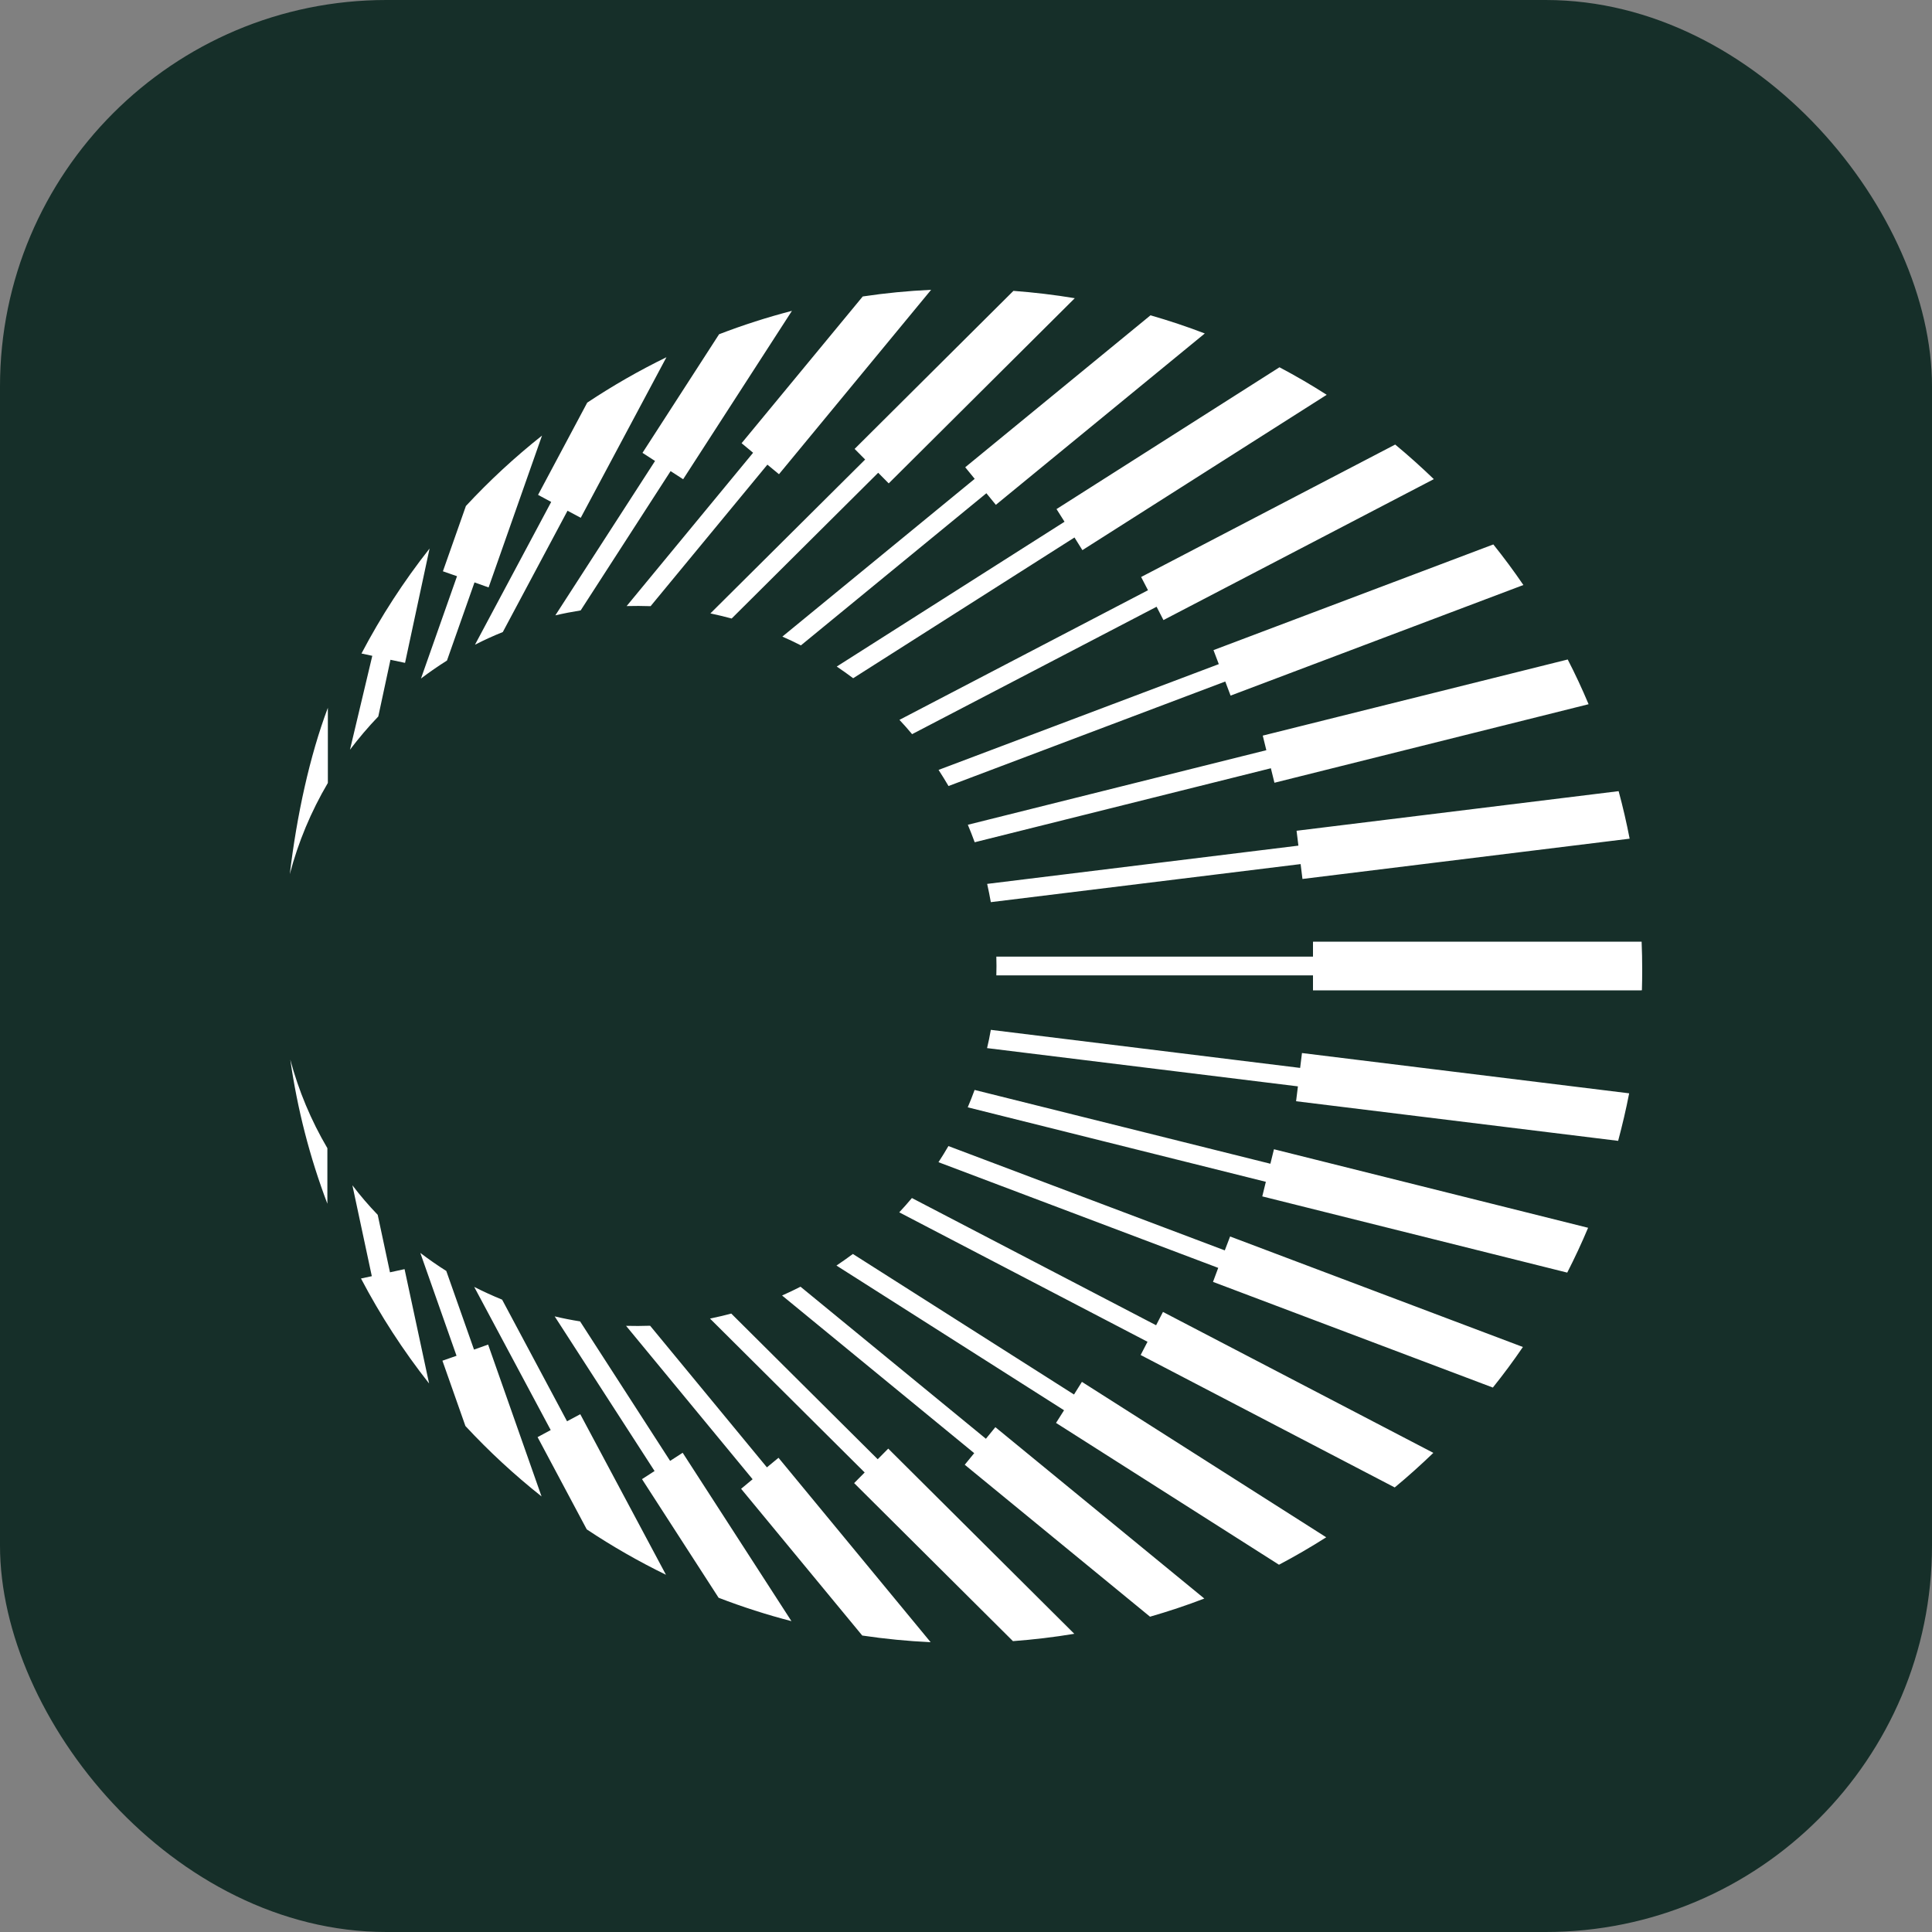 <svg
  width="20"
  height="20"
  viewBox="0 0 20 20"
  fill="none"
  xmlns="http://www.w3.org/2000/svg"
>
  <rect x="0" y="0" width="20" height="20" fill="#808080" stroke="none"/>
  <rect width="20" height="20" rx="4" fill="#162F29" />
  <path
    fill-rule="evenodd"
    clip-rule="evenodd"
    d="M17 10.038C17 10.109 16.999 10.18 16.997 10.251H16.989L16.989 10.252H13.592V10.097H10.314C10.316 10.032 10.316 9.968 10.314 9.903H13.592V9.749H13.597V9.748H16.994C16.998 9.844 17 9.941 17 10.038ZM10.257 9.339L13.464 8.945L13.483 9.099L16.87 8.682C16.838 8.517 16.8 8.352 16.756 8.19L13.422 8.6L13.441 8.754L10.219 9.15C10.233 9.213 10.246 9.276 10.257 9.339ZM10.09 8.719L13.156 7.953L13.193 8.103L16.445 7.29C16.379 7.133 16.307 6.978 16.229 6.827L13.072 7.615L13.109 7.766L10.019 8.538C10.044 8.598 10.068 8.658 10.09 8.719ZM9.819 8.137L12.684 7.055L12.739 7.201L15.77 6.056C15.672 5.912 15.568 5.772 15.459 5.636L12.562 6.73L12.617 6.875L9.716 7.97C9.752 8.025 9.786 8.081 9.819 8.137ZM9.442 7.6L11.973 6.281L12.044 6.419L14.843 4.96C14.714 4.836 14.581 4.716 14.443 4.602L11.813 5.973L11.884 6.11L9.311 7.452C9.356 7.5 9.4 7.549 9.442 7.6ZM8.832 7.021L11.123 5.564L11.205 5.695L13.734 4.087C13.575 3.985 13.412 3.89 13.245 3.802L10.937 5.27L11.02 5.401L8.662 6.9C8.72 6.939 8.776 6.979 8.832 7.021M8.291 6.681L10.211 5.106L10.309 5.226L12.472 3.452C12.288 3.381 12.1 3.319 11.91 3.264L9.992 4.837L10.09 4.957L8.099 6.59C8.164 6.618 8.228 6.649 8.291 6.681ZM7.574 6.403L9.091 4.894L9.2 5.004L11.126 3.087C10.916 3.052 10.704 3.027 10.491 3.011L8.847 4.647L8.956 4.757L7.354 6.35C7.428 6.366 7.502 6.383 7.574 6.403ZM6.735 6.275L7.944 4.81L8.064 4.909L9.639 3C9.4 3.011 9.164 3.034 8.931 3.069L7.677 4.588L7.796 4.687L6.487 6.274C6.569 6.272 6.652 6.272 6.735 6.275M6.011 6.319L6.942 4.877L7.072 4.961L8.198 3.218C7.943 3.284 7.691 3.365 7.444 3.46L6.651 4.688L6.781 4.772L5.749 6.37C5.835 6.35 5.923 6.333 6.011 6.319ZM5.205 6.543L5.875 5.287L6.012 5.36L6.899 3.698C6.616 3.836 6.342 3.993 6.079 4.168L5.57 5.123L5.706 5.196L4.917 6.674C5.011 6.626 5.107 6.582 5.205 6.543ZM4.627 6.838L4.912 6.029L5.058 6.081L5.611 4.509C5.33 4.732 5.067 4.975 4.823 5.238L4.585 5.914L4.731 5.965L4.358 7.024C4.445 6.958 4.535 6.896 4.627 6.838ZM3.916 7.417L4.042 6.83L4.193 6.862L4.447 5.678C4.179 6.018 3.943 6.382 3.742 6.765L3.854 6.789L3.623 7.761C3.714 7.641 3.812 7.525 3.916 7.417ZM3.394 8.105V7.327C3.206 7.825 3.072 8.443 3 9.049C3.087 8.718 3.22 8.4 3.394 8.105M3.005 10.969C3.078 11.479 3.206 11.979 3.389 12.461V11.886C3.22 11.599 3.091 11.29 3.005 10.969ZM3.648 12.27L3.849 13.211L3.737 13.235C3.938 13.618 4.174 13.982 4.442 14.322L4.188 13.138L4.037 13.171L3.91 12.576C3.817 12.479 3.729 12.377 3.648 12.27ZM4.351 12.97L4.726 14.035L4.58 14.086L4.818 14.762C5.062 15.025 5.325 15.268 5.606 15.491L5.053 13.919L4.907 13.971L4.62 13.157C4.528 13.099 4.438 13.036 4.351 12.97ZM4.909 13.322L5.701 14.804L5.565 14.877L6.074 15.832C6.337 16.007 6.611 16.164 6.894 16.302L6.007 14.64L5.87 14.713L5.198 13.454C5.1 13.414 5.004 13.37 4.909 13.322ZM5.742 13.627L6.776 15.228L6.646 15.312L7.439 16.54C7.686 16.635 7.938 16.716 8.193 16.782L7.067 15.039L6.937 15.123L6.005 13.679C5.917 13.665 5.829 13.648 5.742 13.627ZM6.481 13.725L7.791 15.313L7.672 15.412L8.926 16.931C9.161 16.966 9.397 16.989 9.634 17L8.059 15.091L7.939 15.19L6.73 13.724C6.647 13.727 6.564 13.727 6.481 13.725ZM7.35 13.65L8.951 15.243L8.842 15.353L10.486 16.989C10.699 16.973 10.911 16.948 11.121 16.913L9.195 14.996L9.086 15.106L7.57 13.598C7.497 13.617 7.424 13.635 7.35 13.65ZM8.096 13.411L10.085 15.043L9.987 15.163L11.905 16.736C12.095 16.681 12.283 16.619 12.467 16.548L10.304 14.774L10.206 14.894L8.287 13.32C8.224 13.352 8.16 13.383 8.096 13.411ZM8.659 13.101L11.015 14.599L10.932 14.73L13.24 16.198C13.407 16.11 13.57 16.015 13.729 15.914L11.2 14.305L11.118 14.436L8.829 12.981C8.774 13.022 8.717 13.062 8.659 13.101ZM9.309 12.55L11.879 13.89L11.808 14.027L14.438 15.398C14.576 15.284 14.709 15.164 14.838 15.04L12.039 13.581L11.968 13.719L9.44 12.402C9.398 12.452 9.354 12.502 9.309 12.55ZM9.715 12.031L12.611 13.125L12.557 13.27L15.454 14.364C15.563 14.228 15.667 14.088 15.765 13.944L12.734 12.8L12.679 12.944L9.818 11.864C9.785 11.921 9.751 11.976 9.715 12.031ZM10.018 11.463L13.104 12.234L13.067 12.385L16.224 13.174C16.302 13.021 16.374 12.867 16.44 12.71L13.188 11.897L13.151 12.047L10.089 11.283C10.067 11.344 10.043 11.404 10.018 11.463ZM10.218 10.85L13.436 11.246L13.417 11.4L16.751 11.81C16.794 11.648 16.833 11.484 16.865 11.318L13.478 10.901L13.459 11.055L10.257 10.661C10.246 10.725 10.233 10.788 10.218 10.85Z"
    fill="white"
  />
</svg>
